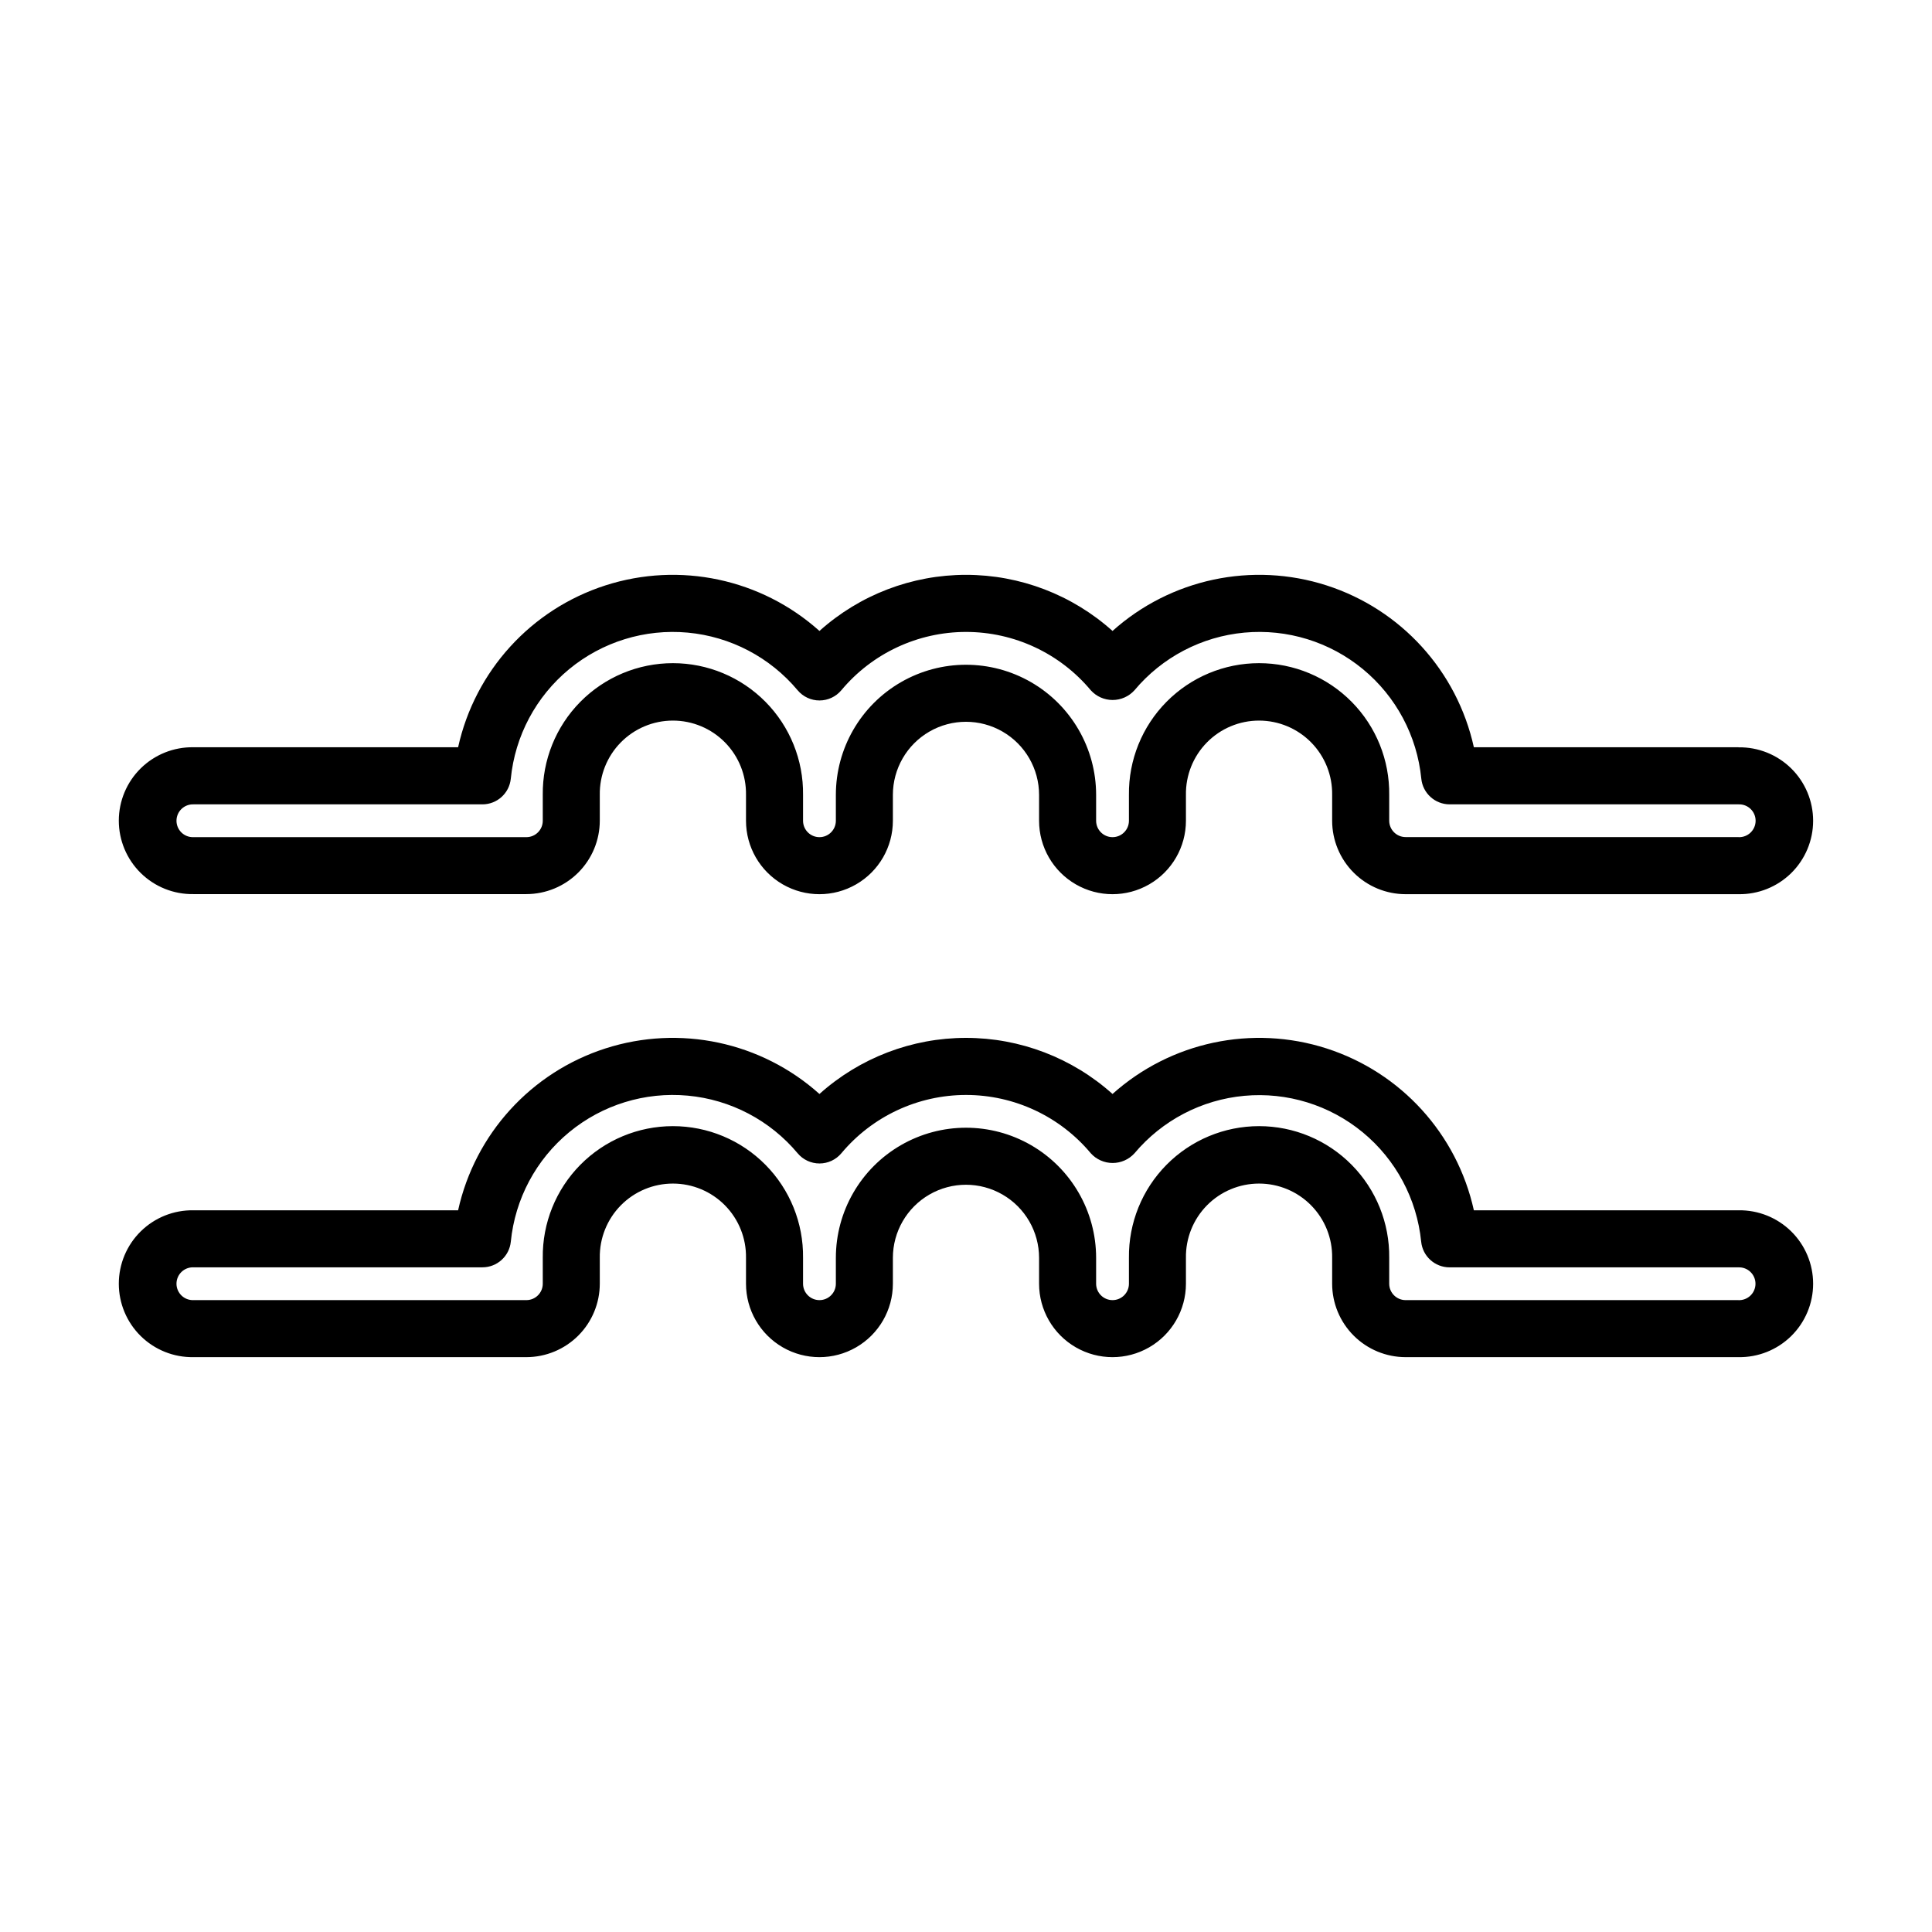 <?xml version="1.0" encoding="UTF-8"?>
<!-- Uploaded to: SVG Repo, www.svgrepo.com, Generator: SVG Repo Mixer Tools -->
<svg fill="#000000" width="800px" height="800px" version="1.1" viewBox="144 144 512 512" xmlns="http://www.w3.org/2000/svg">
 <g>
  <path d="m604.73 342.03h-70.141c-4.461-20.219-19.324-36.547-39.035-42.891-19.707-6.344-41.305-1.746-56.723 12.07-10.668-9.574-24.496-14.871-38.832-14.871s-28.168 5.297-38.836 14.871c-15.418-13.816-37.012-18.414-56.723-12.07-19.711 6.344-34.57 22.672-39.035 42.891h-70.141c-5.215-0.086-10.246 1.93-13.965 5.586-3.719 3.66-5.812 8.656-5.812 13.871 0 5.219 2.094 10.215 5.812 13.875 3.719 3.656 8.75 5.672 13.965 5.586h88.23c5.16-0.008 10.105-2.059 13.754-5.707 3.648-3.648 5.699-8.594 5.703-13.754v-6.832c-0.082-5.191 1.922-10.203 5.562-13.902 3.644-3.703 8.621-5.789 13.812-5.789 5.195 0 10.168 2.086 13.812 5.789 3.641 3.699 5.644 8.711 5.562 13.902v6.852c0 6.953 3.711 13.379 9.73 16.855 6.023 3.477 13.441 3.477 19.461 0 6.023-3.477 9.734-9.902 9.734-16.855v-6.852c0-6.922 3.691-13.316 9.684-16.777 5.992-3.461 13.379-3.461 19.371 0 5.996 3.461 9.688 9.855 9.688 16.777v6.852c0 6.953 3.707 13.379 9.73 16.855 6.019 3.477 13.441 3.477 19.461 0 6.023-3.477 9.73-9.902 9.73-16.855v-6.852c-0.082-5.191 1.922-10.203 5.562-13.902 3.644-3.703 8.621-5.789 13.812-5.789 5.195 0 10.168 2.086 13.812 5.789 3.641 3.699 5.644 8.711 5.562 13.902v6.852c0.004 5.16 2.055 10.105 5.703 13.754 3.648 3.648 8.594 5.703 13.754 5.707h88.23c5.215 0.086 10.246-1.93 13.965-5.586 3.719-3.66 5.812-8.656 5.812-13.871 0-5.219-2.094-10.215-5.812-13.875-3.719-3.656-8.75-5.672-13.965-5.586zm0 23.805h-88.23c-2.398-0.004-4.344-1.949-4.344-4.348v-6.832c0.113-9.219-3.473-18.102-9.953-24.66s-15.316-10.25-24.535-10.25-18.055 3.691-24.535 10.25c-6.481 6.559-10.062 15.441-9.953 24.66v6.852c0 2.402-1.945 4.348-4.348 4.348-2.402 0-4.348-1.945-4.348-4.348v-6.852c0-12.32-6.574-23.707-17.242-29.867-10.672-6.16-23.816-6.16-34.488 0-10.668 6.16-17.242 17.547-17.242 29.867v6.852c0 2.402-1.945 4.348-4.348 4.348-2.402 0-4.348-1.945-4.348-4.348v-6.852c0.113-9.219-3.473-18.102-9.953-24.66s-15.316-10.25-24.535-10.25-18.055 3.691-24.535 10.25-10.062 15.441-9.953 24.66v6.852c0 2.398-1.941 4.344-4.344 4.348h-88.23c-1.18 0.039-2.32-0.398-3.168-1.219-0.848-0.82-1.328-1.949-1.328-3.125 0-1.18 0.48-2.309 1.328-3.129 0.848-0.816 1.988-1.258 3.168-1.219h76.578c3.883 0 7.137-2.941 7.523-6.805 1.121-11.336 6.68-21.77 15.465-29.02 8.785-7.25 20.082-10.734 31.422-9.688 11.344 1.047 21.812 6.539 29.121 15.273 1.438 1.715 3.559 2.707 5.793 2.707 2.238 0 4.359-0.992 5.797-2.707 8.18-9.793 20.285-15.453 33.047-15.453 12.766 0 24.871 5.66 33.051 15.453 1.48 1.645 3.586 2.582 5.793 2.582 2.211 0 4.316-0.938 5.797-2.582 7.309-8.734 17.777-14.227 29.117-15.273 11.344-1.047 22.641 2.438 31.426 9.688 8.785 7.25 14.344 17.684 15.465 29.02 0.387 3.863 3.641 6.805 7.523 6.805h76.578c1.18-0.039 2.32 0.402 3.168 1.219 0.848 0.82 1.328 1.949 1.328 3.129 0 1.176-0.48 2.305-1.328 3.125-0.848 0.82-1.988 1.258-3.168 1.219z"/>
  <path d="m604.73 464.74h-70.141c-4.465-20.219-19.324-36.547-39.035-42.891-19.707-6.344-41.301-1.75-56.723 12.066-10.668-9.57-24.5-14.867-38.832-14.867-14.336 0-28.164 5.297-38.836 14.867-15.418-13.816-37.016-18.41-56.723-12.066-19.711 6.344-34.57 22.672-39.035 42.891h-70.141c-5.215-0.086-10.246 1.93-13.965 5.586-3.719 3.66-5.812 8.656-5.812 13.875 0 5.215 2.094 10.211 5.812 13.871 3.719 3.656 8.75 5.672 13.965 5.586h88.23c5.16-0.004 10.105-2.059 13.754-5.707 3.648-3.648 5.699-8.594 5.703-13.754v-6.852c-0.082-5.191 1.922-10.203 5.562-13.902 3.644-3.703 8.621-5.785 13.812-5.785 5.195 0 10.168 2.082 13.812 5.785 3.641 3.699 5.644 8.711 5.562 13.902v6.852c0 6.953 3.711 13.379 9.73 16.855 6.023 3.477 13.441 3.477 19.461 0 6.023-3.477 9.734-9.902 9.734-16.855v-6.852c0-6.922 3.691-13.316 9.684-16.777 5.992-3.461 13.379-3.461 19.371 0 5.996 3.461 9.688 9.855 9.688 16.777v6.852c0 6.953 3.707 13.379 9.73 16.855 6.019 3.477 13.441 3.477 19.461 0 6.023-3.477 9.73-9.902 9.73-16.855v-6.852c-0.082-5.191 1.922-10.203 5.562-13.902 3.644-3.703 8.621-5.785 13.812-5.785 5.195 0 10.168 2.082 13.812 5.785 3.641 3.699 5.644 8.711 5.562 13.902v6.852c0.004 5.16 2.055 10.105 5.703 13.754 3.648 3.648 8.594 5.703 13.754 5.707h88.23c5.215 0.086 10.246-1.93 13.965-5.586 3.719-3.66 5.812-8.656 5.812-13.871 0-5.219-2.094-10.215-5.812-13.875-3.719-3.656-8.75-5.672-13.965-5.586zm0 23.805h-88.23c-2.398-0.004-4.344-1.949-4.344-4.348v-6.852c0.113-9.219-3.473-18.098-9.953-24.656s-15.316-10.25-24.535-10.25-18.055 3.691-24.535 10.25c-6.481 6.559-10.062 15.438-9.953 24.656v6.852c0 2.402-1.945 4.348-4.348 4.348-2.402 0-4.348-1.945-4.348-4.348v-6.852c0-12.32-6.574-23.707-17.242-29.867-10.672-6.16-23.816-6.16-34.488 0-10.668 6.16-17.242 17.547-17.242 29.867v6.852c0 2.402-1.945 4.348-4.348 4.348-2.402 0-4.348-1.945-4.348-4.348v-6.852c0.113-9.219-3.473-18.098-9.953-24.656s-15.316-10.25-24.535-10.25-18.055 3.691-24.535 10.25-10.062 15.438-9.953 24.656v6.852c0 2.398-1.941 4.344-4.344 4.348h-88.23c-1.18 0.039-2.32-0.398-3.168-1.219-0.848-0.82-1.328-1.949-1.328-3.125 0-1.18 0.48-2.309 1.328-3.129 0.848-0.816 1.988-1.258 3.168-1.219h76.578c3.883 0.004 7.141-2.938 7.527-6.801 1.125-11.336 6.688-21.766 15.473-29.012 8.781-7.25 20.078-10.73 31.422-9.684 11.34 1.047 21.809 6.539 29.117 15.273 1.434 1.715 3.555 2.703 5.793 2.703 2.234 0 4.356-0.988 5.793-2.703 8.184-9.793 20.289-15.453 33.051-15.453s24.867 5.66 33.051 15.453c1.477 1.641 3.582 2.574 5.793 2.574 2.207 0 4.312-0.934 5.793-2.574 7.312-8.715 17.773-14.188 29.105-15.227 11.328-1.039 22.609 2.441 31.387 9.68 8.777 7.238 14.34 17.648 15.477 28.969 0.383 3.867 3.637 6.812 7.523 6.812h76.578c1.18-0.039 2.32 0.398 3.168 1.219 0.848 0.82 1.328 1.945 1.328 3.125 0 1.18-0.48 2.309-1.328 3.129-0.848 0.816-1.988 1.258-3.168 1.219z"/>
 </g>
</svg>
